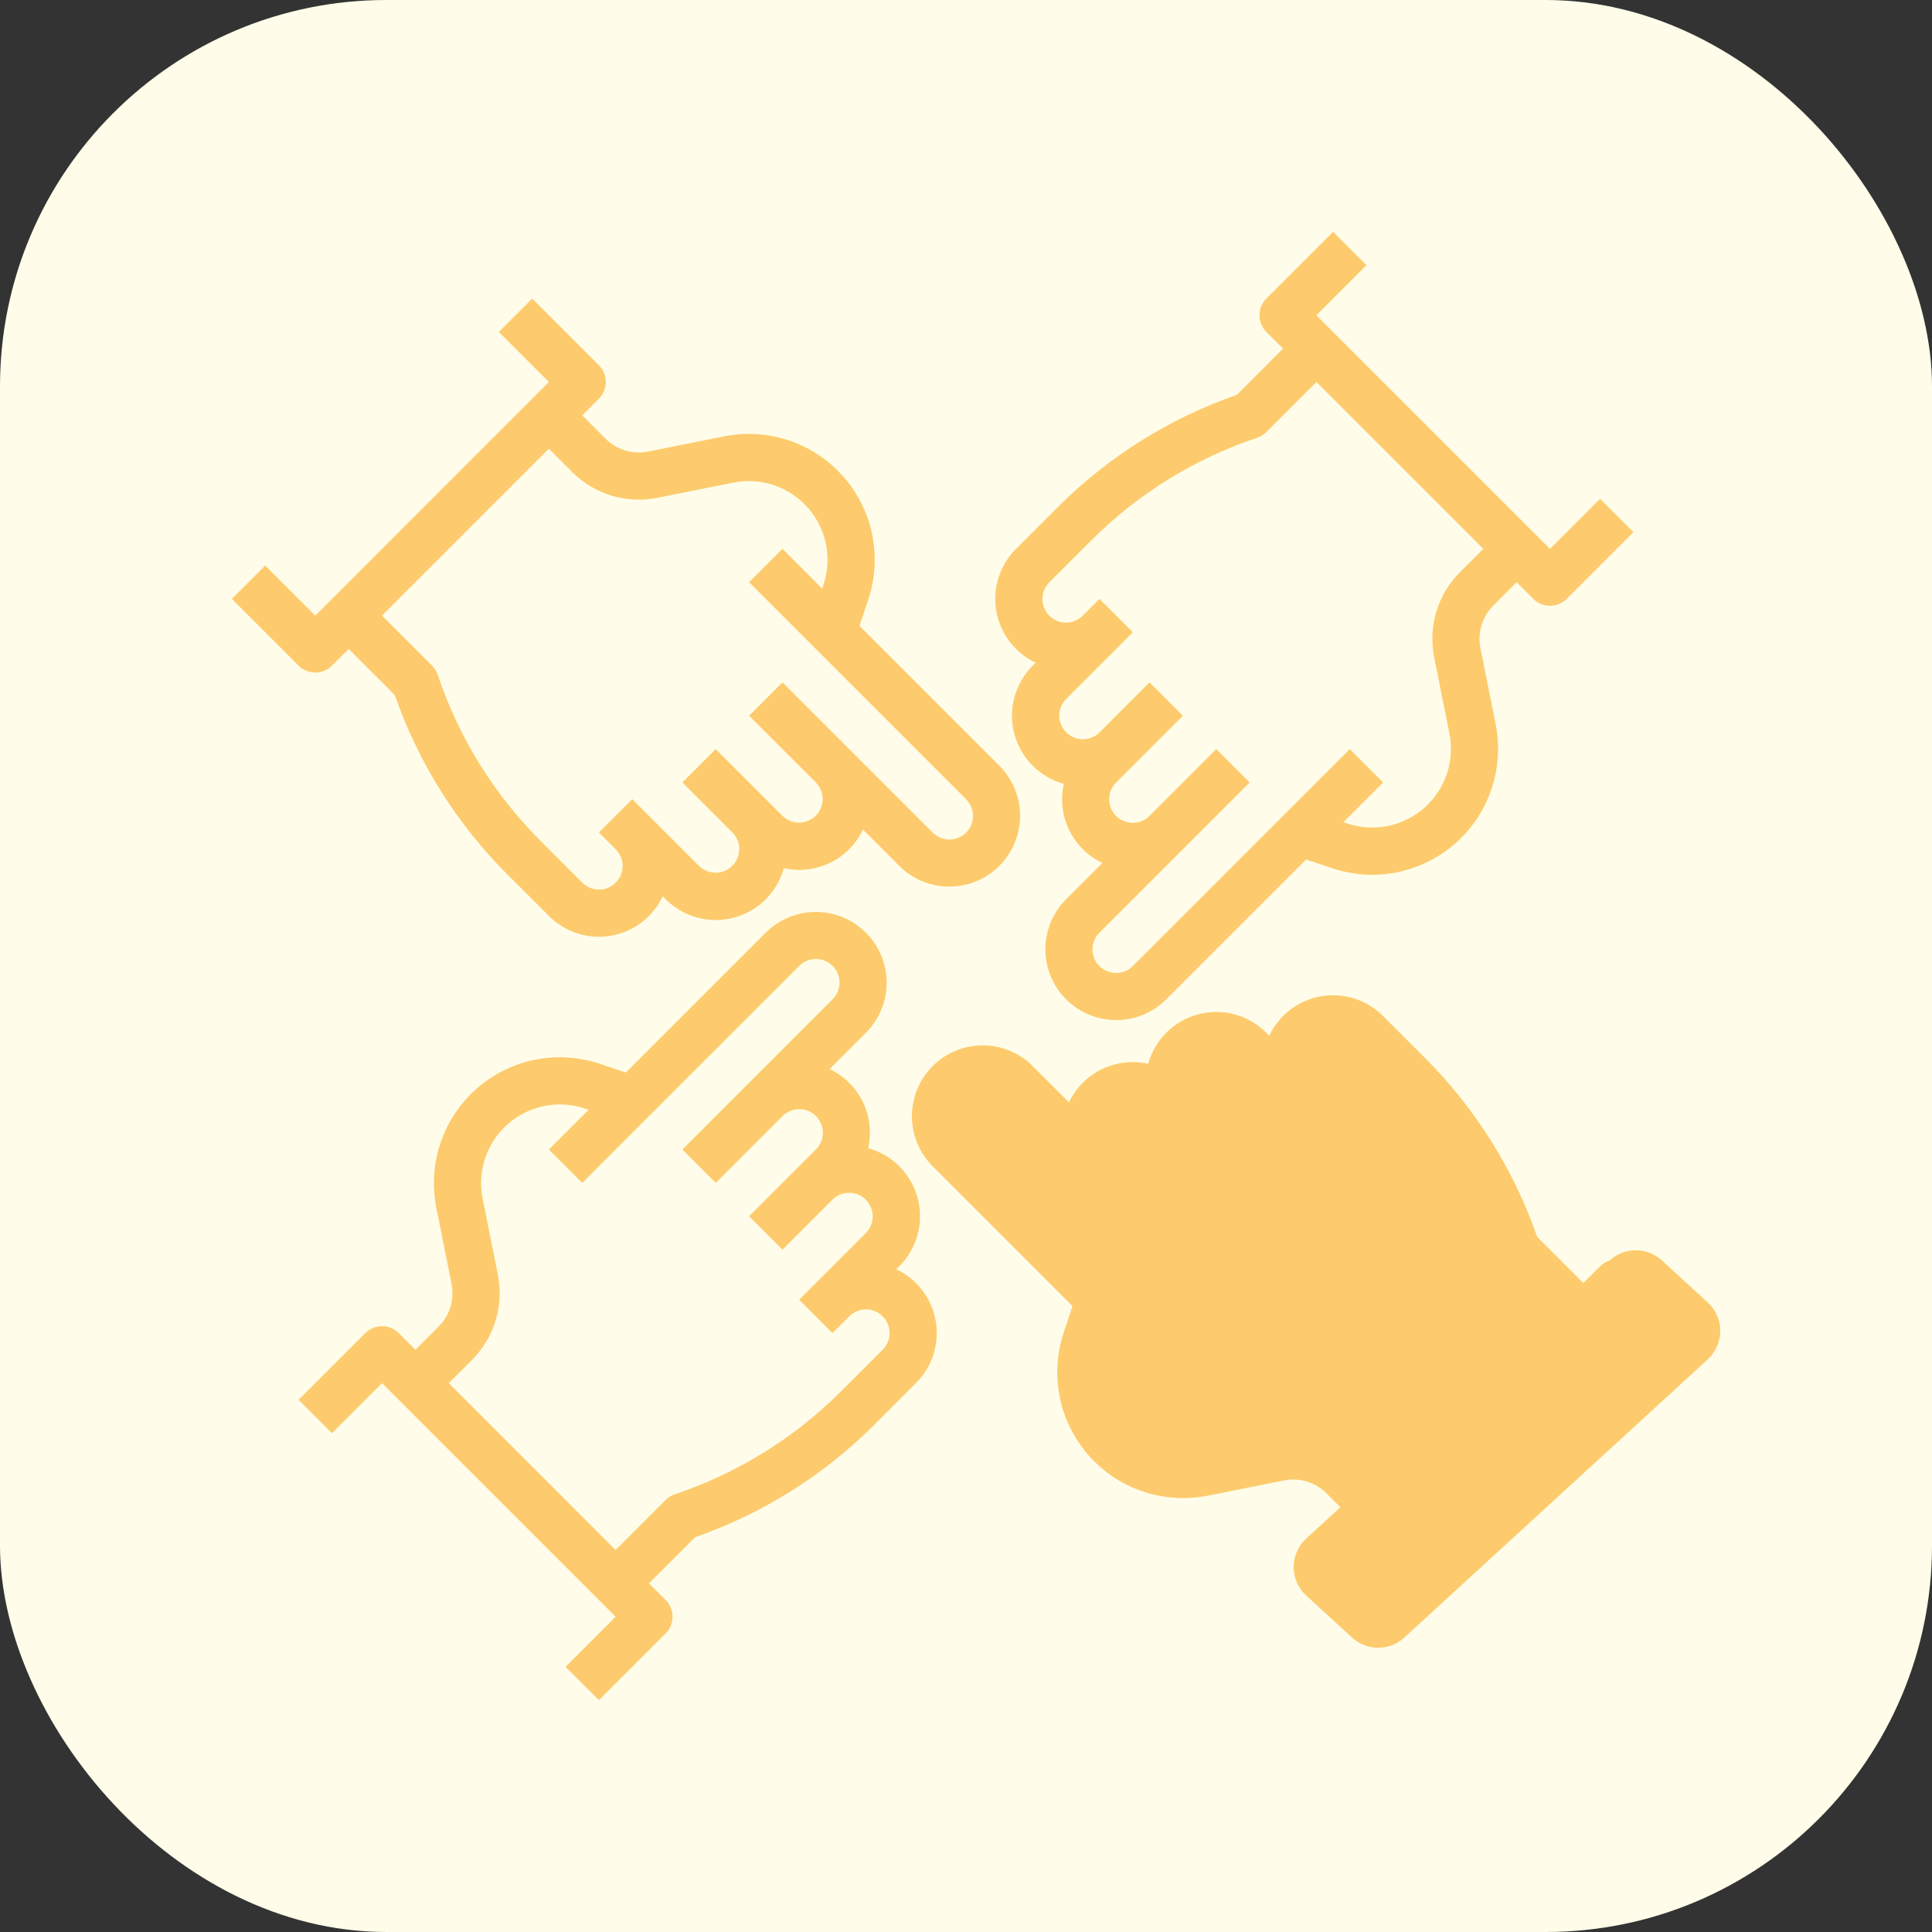 <svg width="50" height="50" viewBox="0 0 50 50" fill="none" xmlns="http://www.w3.org/2000/svg">
<rect x="0" y="0" width="50" height="50" fill="#333333" stroke="none"/>
<rect width="50" height="50" rx="10" fill="#FFFDE9"/>
<path d="M34 37.5L36 39.5L41 34L39.5 32.5L37.5 29L35.5 26.5H34L33 27.5L32.5 27H31L30 28H29L27.5 29.5L26.5 28L25 27.5L24 28.5L24.5 29.5L28.5 33.5L28 36.5L30 38H32L34 37.5Z" fill="#FDCB6D"/>
<path d="M8.159 17.406C8.239 17.406 8.319 17.39 8.393 17.36C8.467 17.329 8.534 17.284 8.591 17.227L9.023 16.795L10.218 17.99C10.823 19.729 11.813 21.309 13.113 22.613L14.205 23.704C14.412 23.913 14.665 24.068 14.945 24.157C15.224 24.246 15.521 24.267 15.81 24.217C16.099 24.167 16.372 24.048 16.606 23.871C16.839 23.693 17.026 23.462 17.152 23.197L17.227 23.273C17.453 23.499 17.735 23.663 18.044 23.747C18.353 23.83 18.679 23.832 18.988 23.75C19.298 23.669 19.581 23.508 19.808 23.282C20.036 23.058 20.201 22.777 20.286 22.468C20.416 22.497 20.549 22.512 20.682 22.513C21.028 22.514 21.367 22.416 21.66 22.232C21.952 22.047 22.186 21.783 22.334 21.47L23.273 22.409C23.616 22.752 24.082 22.945 24.568 22.945C25.054 22.945 25.52 22.752 25.864 22.409C26.207 22.065 26.4 21.599 26.4 21.113C26.4 20.627 26.207 20.161 25.864 19.818L22.244 16.198L22.471 15.518C22.651 14.976 22.687 14.397 22.573 13.838C22.459 13.278 22.2 12.759 21.822 12.331C21.445 11.903 20.961 11.582 20.42 11.4C19.879 11.217 19.3 11.181 18.741 11.293L16.773 11.686C16.576 11.726 16.372 11.716 16.18 11.658C15.987 11.599 15.812 11.494 15.67 11.352L15.068 10.75L15.5 10.318C15.556 10.261 15.601 10.194 15.632 10.12C15.663 10.046 15.679 9.966 15.679 9.886C15.679 9.806 15.663 9.727 15.632 9.652C15.601 9.578 15.556 9.511 15.5 9.454L13.773 7.727L12.909 8.591L14.204 9.886L8.159 15.932L6.863 14.636L6 15.5L7.727 17.227C7.784 17.284 7.851 17.329 7.925 17.36C7.999 17.39 8.079 17.406 8.159 17.406ZM14.807 12.216C15.091 12.5 15.441 12.71 15.826 12.827C16.211 12.943 16.619 12.963 17.013 12.884L18.98 12.49C19.33 12.42 19.692 12.443 20.03 12.557C20.368 12.671 20.671 12.872 20.907 13.14C21.143 13.407 21.304 13.732 21.376 14.082C21.447 14.431 21.425 14.793 21.312 15.132L21.278 15.233L20.25 14.204L19.386 15.068L25 20.682C25.057 20.738 25.103 20.806 25.134 20.88C25.165 20.954 25.181 21.034 25.181 21.114C25.182 21.195 25.166 21.274 25.135 21.349C25.105 21.423 25.06 21.491 25.003 21.548C24.946 21.605 24.878 21.65 24.804 21.681C24.729 21.711 24.649 21.727 24.569 21.727C24.488 21.727 24.409 21.71 24.335 21.679C24.26 21.648 24.193 21.603 24.136 21.545L20.25 17.659L19.386 18.523L21.114 20.25C21.227 20.365 21.29 20.52 21.29 20.681C21.289 20.842 21.225 20.997 21.111 21.111C20.997 21.225 20.842 21.289 20.681 21.29C20.52 21.29 20.365 21.227 20.25 21.113L18.523 19.386L17.659 20.25L18.955 21.546C19.069 21.661 19.132 21.816 19.131 21.977C19.131 22.139 19.066 22.293 18.952 22.407C18.838 22.521 18.683 22.585 18.522 22.586C18.361 22.586 18.206 22.522 18.091 22.409L16.364 20.682L15.5 21.545L15.932 21.977C15.989 22.034 16.035 22.101 16.066 22.175C16.097 22.25 16.113 22.329 16.113 22.41C16.113 22.49 16.098 22.57 16.067 22.644C16.037 22.719 15.991 22.786 15.934 22.843C15.877 22.9 15.81 22.945 15.736 22.976C15.661 23.007 15.581 23.022 15.501 23.022C15.42 23.022 15.341 23.006 15.266 22.975C15.192 22.944 15.125 22.898 15.068 22.841L13.977 21.749C12.775 20.545 11.869 19.079 11.329 17.465C11.299 17.376 11.249 17.294 11.182 17.227L9.886 15.931L14.204 11.613L14.807 12.216Z" fill="#FDCB6D"/>
<path d="M26.803 17.152L26.727 17.227C26.501 17.453 26.337 17.735 26.253 18.044C26.17 18.353 26.168 18.678 26.25 18.988C26.331 19.298 26.492 19.58 26.717 19.808C26.942 20.036 27.223 20.201 27.532 20.286C27.44 20.69 27.49 21.113 27.671 21.485C27.853 21.858 28.156 22.157 28.53 22.334L27.591 23.272C27.247 23.616 27.054 24.082 27.054 24.568C27.054 25.054 27.247 25.52 27.591 25.863C27.935 26.207 28.401 26.4 28.887 26.4C29.372 26.4 29.838 26.207 30.182 25.863L33.802 22.244L34.482 22.471C34.817 22.583 35.167 22.64 35.52 22.64C36.002 22.639 36.477 22.53 36.912 22.323C37.346 22.116 37.73 21.816 38.035 21.443C38.339 21.07 38.557 20.634 38.674 20.167C38.79 19.7 38.802 19.213 38.707 18.741L38.314 16.773C38.274 16.576 38.284 16.372 38.342 16.18C38.401 15.987 38.506 15.812 38.648 15.67L39.25 15.068L39.682 15.5C39.739 15.556 39.806 15.601 39.88 15.632C39.954 15.663 40.034 15.679 40.114 15.679C40.194 15.679 40.273 15.663 40.348 15.632C40.422 15.601 40.489 15.556 40.546 15.5L42.273 13.772L41.409 12.909L40.114 14.204L34.068 8.159L35.364 6.863L34.5 6L32.773 7.727C32.658 7.842 32.594 7.997 32.594 8.159C32.594 8.321 32.658 8.476 32.773 8.591L33.205 9.023L32.01 10.218C30.271 10.823 28.691 11.812 27.387 13.113L26.296 14.204C26.087 14.411 25.932 14.665 25.843 14.945C25.754 15.224 25.734 15.521 25.783 15.81C25.833 16.099 25.952 16.372 26.129 16.605C26.307 16.839 26.538 17.026 26.803 17.152V17.152ZM27.159 15.068L28.251 13.977C29.455 12.775 30.921 11.869 32.535 11.329C32.624 11.299 32.706 11.249 32.773 11.182L34.069 9.886L38.387 14.204L37.785 14.807C37.5 15.091 37.29 15.441 37.173 15.826C37.057 16.211 37.037 16.619 37.117 17.013L37.51 18.98C37.58 19.33 37.557 19.692 37.443 20.03C37.329 20.368 37.128 20.671 36.861 20.907C36.593 21.143 36.268 21.304 35.919 21.376C35.569 21.447 35.207 21.425 34.868 21.312L34.767 21.278L35.796 20.25L34.932 19.386L29.318 25C29.262 25.057 29.194 25.103 29.12 25.134C29.046 25.165 28.966 25.181 28.886 25.181C28.805 25.182 28.726 25.166 28.651 25.135C28.577 25.105 28.509 25.06 28.452 25.003C28.395 24.946 28.35 24.878 28.319 24.804C28.289 24.729 28.273 24.649 28.273 24.569C28.273 24.488 28.29 24.409 28.321 24.335C28.352 24.26 28.397 24.193 28.455 24.136L32.341 20.25L31.477 19.386L29.75 21.114C29.694 21.171 29.626 21.216 29.552 21.247C29.478 21.279 29.398 21.295 29.317 21.295C29.237 21.295 29.157 21.28 29.083 21.249C29.008 21.218 28.941 21.173 28.884 21.116C28.827 21.059 28.782 20.992 28.751 20.917C28.72 20.843 28.705 20.763 28.705 20.683C28.705 20.602 28.721 20.522 28.753 20.448C28.784 20.374 28.829 20.306 28.887 20.25L30.614 18.523L29.75 17.659L28.454 18.955C28.339 19.069 28.184 19.132 28.023 19.131C27.861 19.131 27.707 19.066 27.593 18.952C27.479 18.838 27.415 18.683 27.414 18.522C27.414 18.361 27.478 18.206 27.591 18.091L29.318 16.364L28.455 15.5L28.023 15.932C27.966 15.989 27.899 16.035 27.825 16.066C27.75 16.097 27.671 16.113 27.59 16.113C27.51 16.113 27.43 16.098 27.356 16.067C27.281 16.037 27.214 15.991 27.157 15.934C27.1 15.877 27.055 15.81 27.024 15.736C26.993 15.661 26.978 15.581 26.978 15.501C26.978 15.42 26.994 15.341 27.025 15.266C27.056 15.192 27.102 15.125 27.159 15.068H27.159Z" fill="#FDCB6D"/>
<path d="M23.197 32.848L23.273 32.773C23.499 32.547 23.663 32.265 23.747 31.956C23.83 31.647 23.831 31.322 23.75 31.012C23.669 30.703 23.508 30.42 23.282 30.192C23.058 29.964 22.777 29.799 22.468 29.714C22.56 29.31 22.51 28.887 22.329 28.515C22.147 28.143 21.844 27.843 21.47 27.667L22.409 26.728C22.753 26.384 22.946 25.918 22.946 25.432C22.946 24.946 22.753 24.48 22.409 24.137C22.065 23.793 21.599 23.6 21.113 23.6C20.628 23.6 20.162 23.793 19.818 24.137L16.198 27.756L15.518 27.529C14.976 27.349 14.397 27.314 13.838 27.427C13.278 27.541 12.759 27.8 12.331 28.178C11.903 28.555 11.582 29.039 11.4 29.58C11.217 30.121 11.181 30.7 11.293 31.26L11.686 33.227C11.726 33.424 11.716 33.628 11.658 33.821C11.599 34.013 11.494 34.188 11.352 34.33L10.75 34.932L10.318 34.5C10.261 34.444 10.194 34.399 10.12 34.368C10.046 34.337 9.966 34.322 9.886 34.322C9.806 34.322 9.727 34.337 9.652 34.368C9.578 34.399 9.511 34.444 9.454 34.5L7.727 36.227L8.591 37.091L9.886 35.796L15.932 41.841L14.636 43.137L15.5 44L17.227 42.273C17.342 42.158 17.406 42.003 17.406 41.841C17.406 41.679 17.342 41.524 17.227 41.409L16.795 40.977L17.99 39.782C19.729 39.177 21.309 38.187 22.613 36.887L23.704 35.795C23.912 35.589 24.068 35.335 24.157 35.055C24.246 34.776 24.266 34.479 24.217 34.19C24.167 33.901 24.048 33.628 23.871 33.395C23.693 33.161 23.462 32.974 23.197 32.848V32.848ZM22.841 34.932L21.749 36.023C20.545 37.225 19.079 38.131 17.465 38.671C17.376 38.701 17.294 38.751 17.227 38.818L15.931 40.114L11.614 35.796L12.216 35.194C12.5 34.909 12.71 34.559 12.827 34.174C12.943 33.789 12.963 33.382 12.884 32.987L12.49 31.02C12.42 30.67 12.443 30.308 12.557 29.97C12.671 29.632 12.872 29.33 13.14 29.093C13.407 28.857 13.732 28.696 14.082 28.625C14.431 28.553 14.793 28.575 15.132 28.688L15.233 28.722L14.204 29.75L15.068 30.614L20.682 25C20.738 24.943 20.806 24.897 20.88 24.866C20.954 24.835 21.034 24.819 21.114 24.819C21.195 24.818 21.274 24.834 21.349 24.865C21.423 24.895 21.491 24.941 21.548 24.997C21.605 25.054 21.65 25.122 21.681 25.196C21.711 25.271 21.727 25.351 21.727 25.431C21.727 25.512 21.71 25.591 21.679 25.666C21.648 25.74 21.603 25.807 21.545 25.864L17.659 29.75L18.523 30.614L20.25 28.887C20.306 28.829 20.374 28.784 20.448 28.753C20.522 28.721 20.602 28.705 20.683 28.705C20.763 28.705 20.843 28.721 20.917 28.751C20.992 28.782 21.059 28.827 21.116 28.884C21.173 28.941 21.218 29.009 21.249 29.083C21.279 29.157 21.295 29.237 21.295 29.318C21.295 29.398 21.279 29.478 21.247 29.552C21.216 29.626 21.171 29.694 21.113 29.75L19.386 31.477L20.25 32.341L21.546 31.045C21.661 30.931 21.816 30.868 21.977 30.869C22.139 30.869 22.293 30.934 22.407 31.048C22.521 31.162 22.585 31.317 22.586 31.478C22.586 31.64 22.522 31.794 22.409 31.909L20.682 33.636L21.545 34.5L21.977 34.068C22.034 34.011 22.101 33.966 22.175 33.934C22.25 33.903 22.329 33.887 22.41 33.887C22.49 33.887 22.57 33.902 22.644 33.933C22.719 33.964 22.786 34.009 22.843 34.066C22.9 34.123 22.945 34.19 22.976 34.265C23.007 34.339 23.022 34.419 23.022 34.499C23.022 34.58 23.006 34.66 22.975 34.734C22.944 34.808 22.898 34.875 22.841 34.932H22.841Z" fill="#FDCB6D"/>
<path d="M42.273 32.773C42.158 32.658 42.003 32.594 41.841 32.594C41.679 32.594 41.523 32.658 41.409 32.773L40.977 33.205L39.782 32.01C39.177 30.271 38.187 28.691 36.887 27.387L35.795 26.296C35.588 26.088 35.334 25.933 35.055 25.843C34.776 25.754 34.479 25.734 34.19 25.783C33.901 25.833 33.628 25.952 33.394 26.129C33.161 26.307 32.973 26.538 32.848 26.803L32.772 26.727C32.546 26.501 32.265 26.337 31.956 26.253C31.647 26.17 31.321 26.169 31.012 26.25C30.702 26.331 30.419 26.493 30.191 26.718C29.964 26.942 29.799 27.223 29.714 27.532C29.31 27.441 28.887 27.49 28.514 27.671C28.142 27.853 27.843 28.156 27.666 28.53L26.727 27.591C26.384 27.247 25.918 27.054 25.432 27.054C24.946 27.054 24.48 27.247 24.136 27.591C23.793 27.935 23.6 28.401 23.6 28.887C23.6 29.372 23.793 29.838 24.136 30.182L27.756 33.802L27.529 34.482C27.348 35.024 27.313 35.603 27.427 36.162C27.541 36.722 27.8 37.241 28.177 37.669C28.555 38.097 29.039 38.418 29.58 38.6C30.12 38.782 30.7 38.819 31.259 38.708L33.227 38.314C33.424 38.274 33.628 38.284 33.82 38.342C34.013 38.401 34.188 38.506 34.33 38.648L34.932 39.25L34.5 39.682C34.443 39.739 34.398 39.806 34.368 39.88C34.337 39.954 34.321 40.034 34.321 40.114C34.321 40.194 34.337 40.273 34.368 40.348C34.398 40.422 34.443 40.489 34.5 40.546L36.227 42.273L37.091 41.409L35.796 40.114L41.841 34.068L43.137 35.364L44 34.5L42.273 32.773ZM35.193 37.784C34.909 37.5 34.559 37.29 34.174 37.173C33.789 37.057 33.381 37.037 32.987 37.116L31.02 37.51C30.67 37.58 30.308 37.557 29.97 37.443C29.631 37.329 29.329 37.128 29.093 36.861C28.857 36.593 28.695 36.268 28.624 35.919C28.553 35.569 28.575 35.207 28.688 34.868L28.721 34.767L29.75 35.796L30.614 34.932L25 29.318C24.943 29.262 24.897 29.195 24.866 29.12C24.835 29.046 24.819 28.966 24.818 28.886C24.818 28.805 24.834 28.726 24.864 28.651C24.895 28.577 24.94 28.509 24.997 28.452C25.054 28.395 25.122 28.35 25.196 28.319C25.271 28.289 25.35 28.273 25.431 28.273C25.511 28.273 25.591 28.29 25.665 28.321C25.739 28.352 25.807 28.398 25.863 28.455L29.75 32.341L30.613 31.477L28.886 29.75C28.829 29.694 28.784 29.626 28.752 29.552C28.721 29.478 28.705 29.398 28.705 29.318C28.704 29.237 28.72 29.157 28.751 29.083C28.782 29.009 28.827 28.941 28.884 28.884C28.941 28.827 29.008 28.782 29.083 28.751C29.157 28.721 29.237 28.705 29.317 28.705C29.398 28.705 29.477 28.721 29.552 28.753C29.626 28.784 29.693 28.829 29.75 28.887L31.477 30.614L32.341 29.75L31.045 28.454C30.931 28.339 30.868 28.184 30.869 28.023C30.869 27.861 30.934 27.707 31.048 27.593C31.162 27.479 31.317 27.415 31.478 27.415C31.639 27.414 31.794 27.478 31.909 27.591L33.636 29.318L34.5 28.455L34.068 28.023C34.011 27.966 33.965 27.899 33.934 27.825C33.903 27.751 33.887 27.671 33.887 27.59C33.886 27.51 33.902 27.43 33.933 27.356C33.963 27.281 34.008 27.214 34.065 27.157C34.122 27.1 34.19 27.055 34.264 27.024C34.339 26.993 34.419 26.978 34.499 26.978C34.58 26.978 34.659 26.994 34.733 27.025C34.808 27.056 34.875 27.102 34.932 27.159L36.023 28.251C37.225 29.455 38.131 30.921 38.67 32.535C38.701 32.624 38.751 32.706 38.818 32.773L40.114 34.069L35.795 38.387L35.193 37.784Z" fill="#FDCB6D"/>
<path d="M34.991 42.381L33.804 41.293C33.372 40.896 33.372 40.215 33.804 39.818L41.658 32.619C42.04 32.269 42.627 32.269 43.009 32.619L44.196 33.707C44.628 34.104 44.628 34.785 44.196 35.182L36.342 42.381C35.96 42.731 35.373 42.731 34.991 42.381Z" fill="#FDCB6D"/>
</svg>
